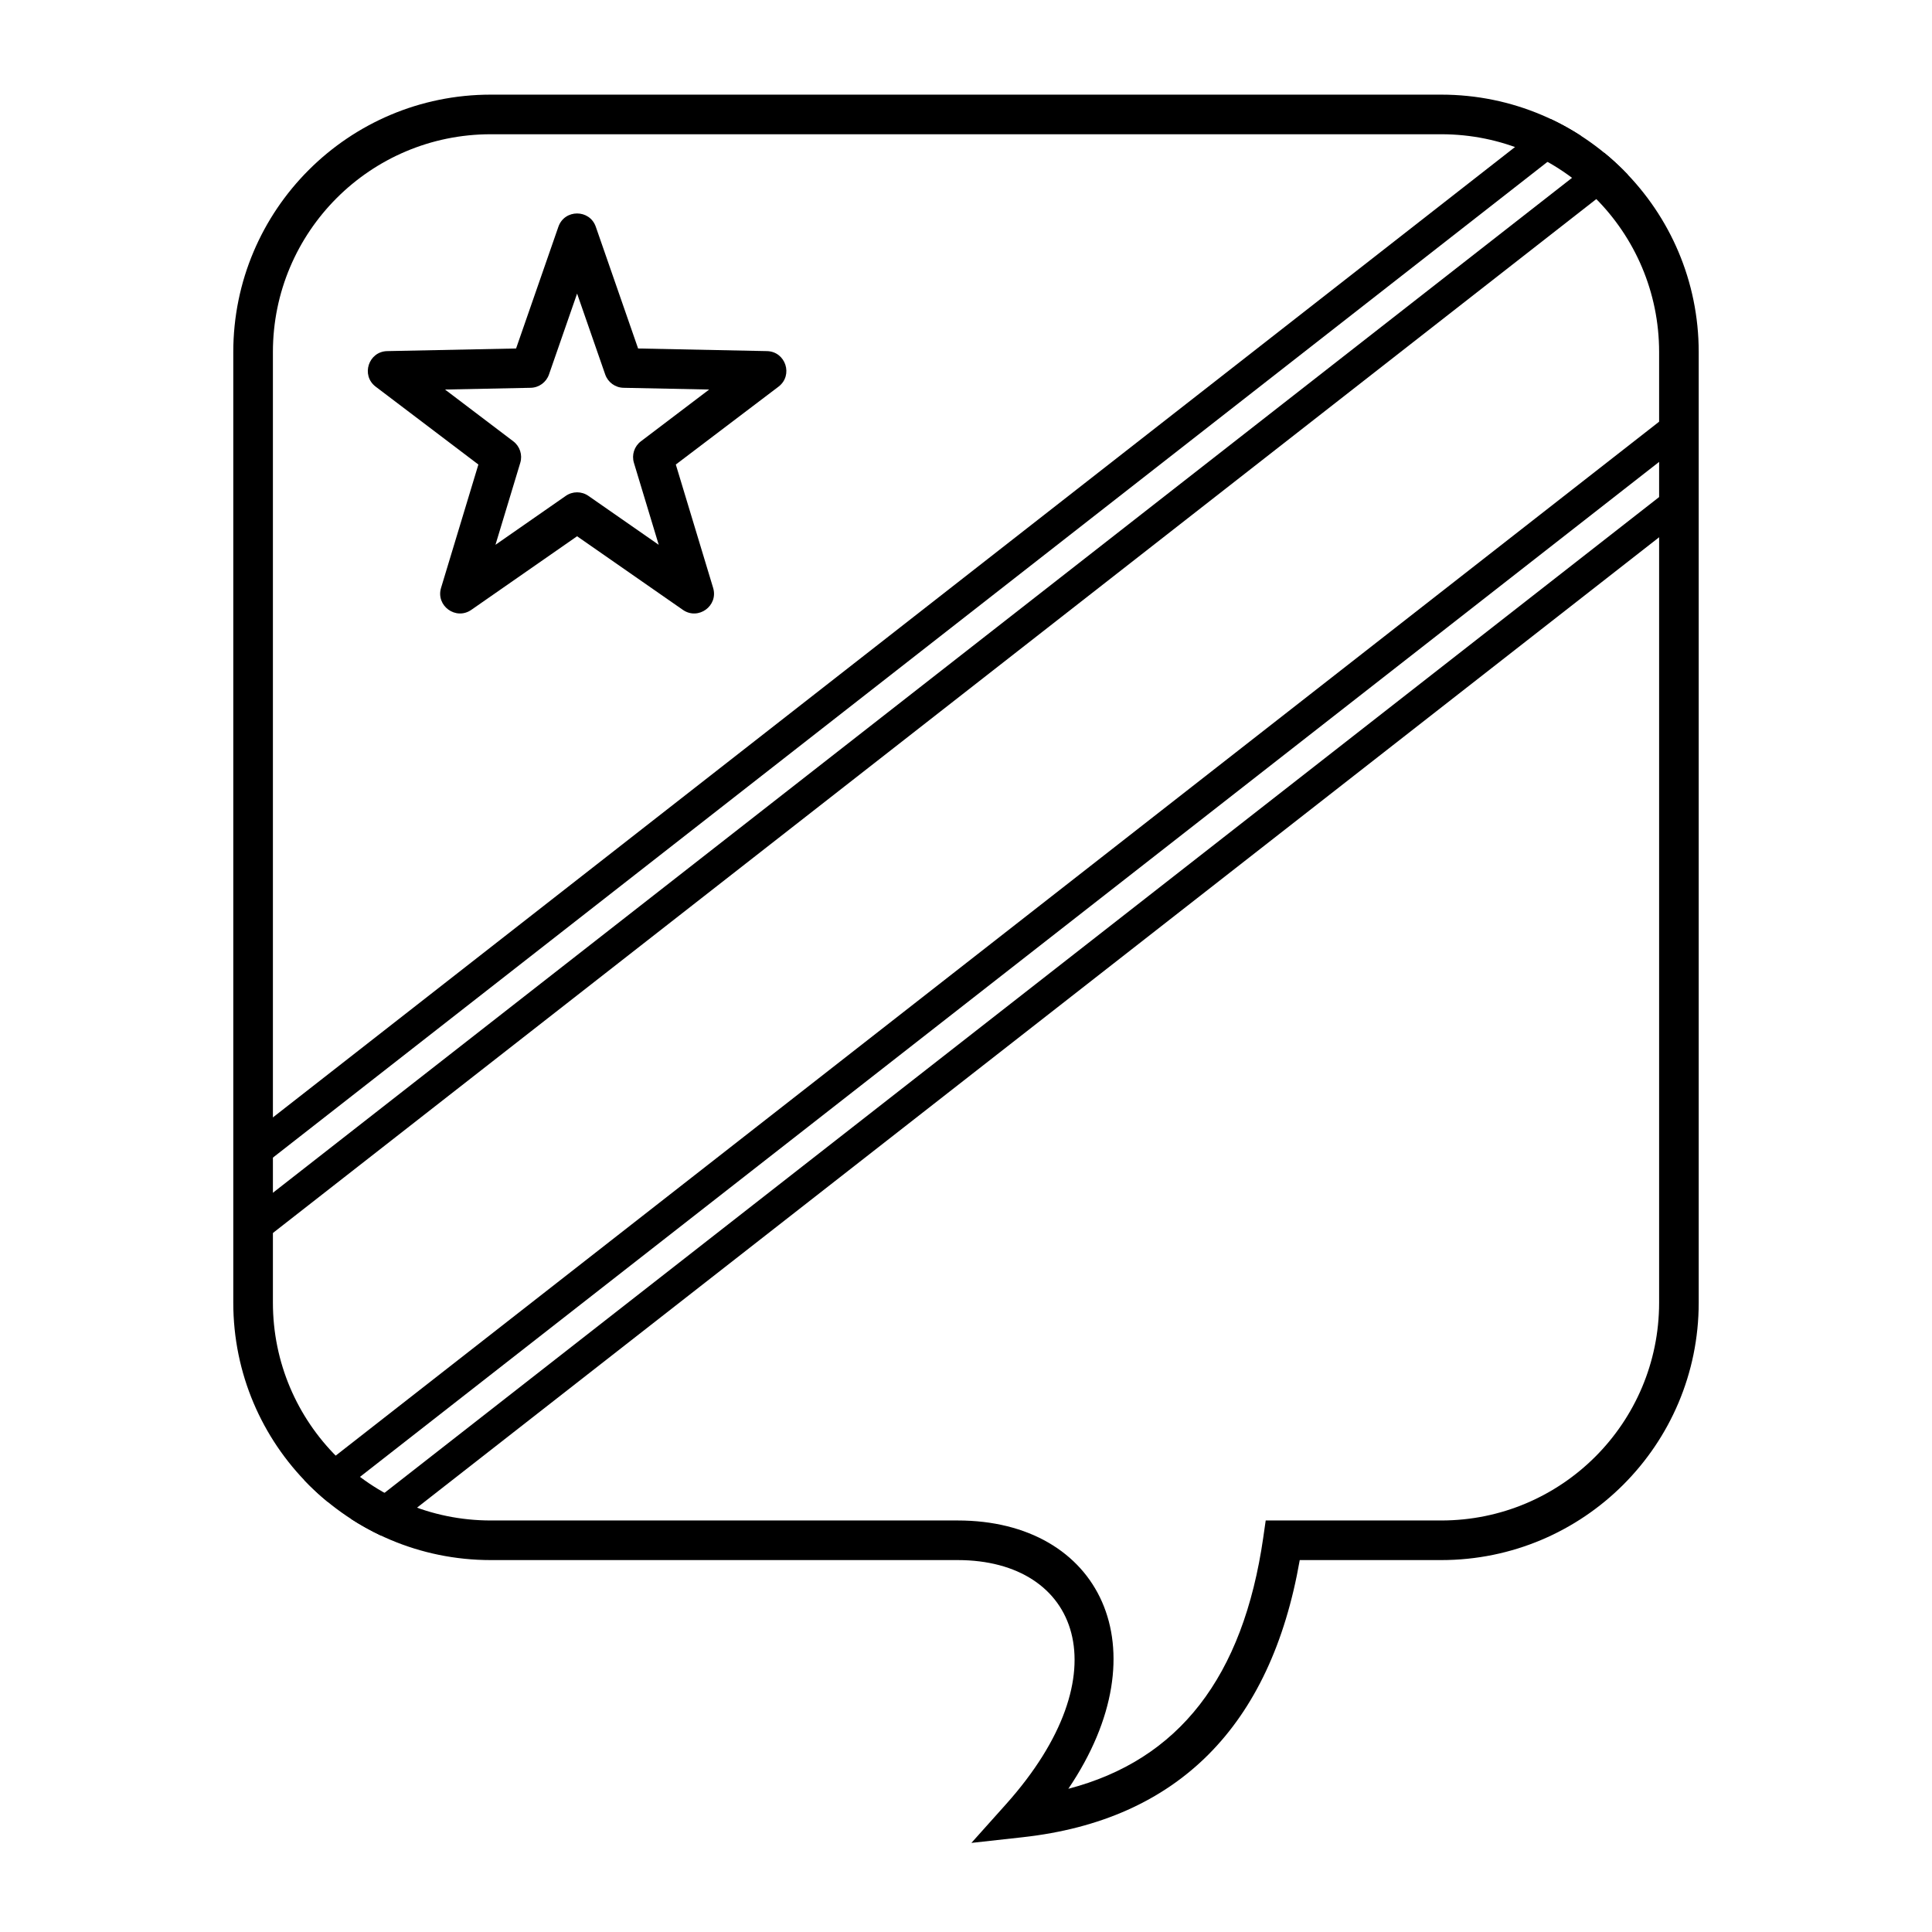 <?xml version="1.0" encoding="UTF-8"?>
<!-- Uploaded to: ICON Repo, www.iconrepo.com, Generator: ICON Repo Mixer Tools -->
<svg fill="#000000" width="800px" height="800px" version="1.1" viewBox="144 144 512 512" xmlns="http://www.w3.org/2000/svg">
 <g>
  <path d="m415.07 630.88-13.641 1.508 9.152-10.223c31.113-34.766 19.34-64.727-12.793-64.727h-123.74c-37.68 0-68.227-30.543-68.227-68.223v-251.91c0-37.68 30.547-68.223 68.227-68.223h251.9c37.68 0 68.227 30.543 68.227 68.223v251.91c0 37.68-30.547 68.223-68.227 68.223h-37.504c-7.676 44.039-32.383 68.906-73.379 73.441zm63.707-79.438 0.648-4.5h46.527c31.883 0 57.73-25.844 57.73-57.727v-251.91c0-31.883-25.848-57.727-57.73-57.727h-251.9c-31.883 0-57.73 25.844-57.73 57.727v251.91c0 31.883 25.848 57.727 57.73 57.727h123.74c37.777 0 54.488 33.879 29.328 71.105 29.285-7.652 46.32-29.57 51.66-66.605z"/>
  <path d="m554.98 175.55c2.762 1.301 5.426 2.781 7.969 4.43l-349.3 272.89-5.172-6.617zm-309.97 375.42c-2.762-1.305-5.422-2.785-7.969-4.43l349.3-272.89 5.168 6.617zm-14.137-8.926c-2.195-1.797-4.281-3.731-6.234-5.785l361.7-282.58 5.168 6.617zm338.25-357.57c2.199 1.797 4.281 3.727 6.238 5.781l-361.7 282.58-5.172-6.617z"/>
  <path d="m293.94 275.41c1.801-1.254 4.191-1.254 5.992 0l18.637 12.969-6.574-21.73c-0.637-2.102 0.102-4.375 1.852-5.699l18.09-13.719-22.695-0.461c-2.195-0.043-4.129-1.449-4.852-3.523l-7.453-21.445-7.453 21.445c-0.723 2.074-2.656 3.481-4.852 3.523l-22.695 0.461 18.09 13.719c1.75 1.324 2.488 3.598 1.852 5.699l-6.574 21.73zm-25.035 30.207c-4.082 2.844-9.461-1.066-8.02-5.828l9.891-32.684-27.215-20.633c-3.965-3.004-1.91-9.324 3.066-9.426l34.141-0.695 11.211-32.258c1.633-4.699 8.281-4.699 9.914 0l11.211 32.258 34.141 0.695c4.977 0.102 7.031 6.422 3.066 9.426l-27.211 20.633 9.887 32.684c1.441 4.762-3.938 8.672-8.02 5.828l-28.031-19.504z"/>
 </g>
</svg>
